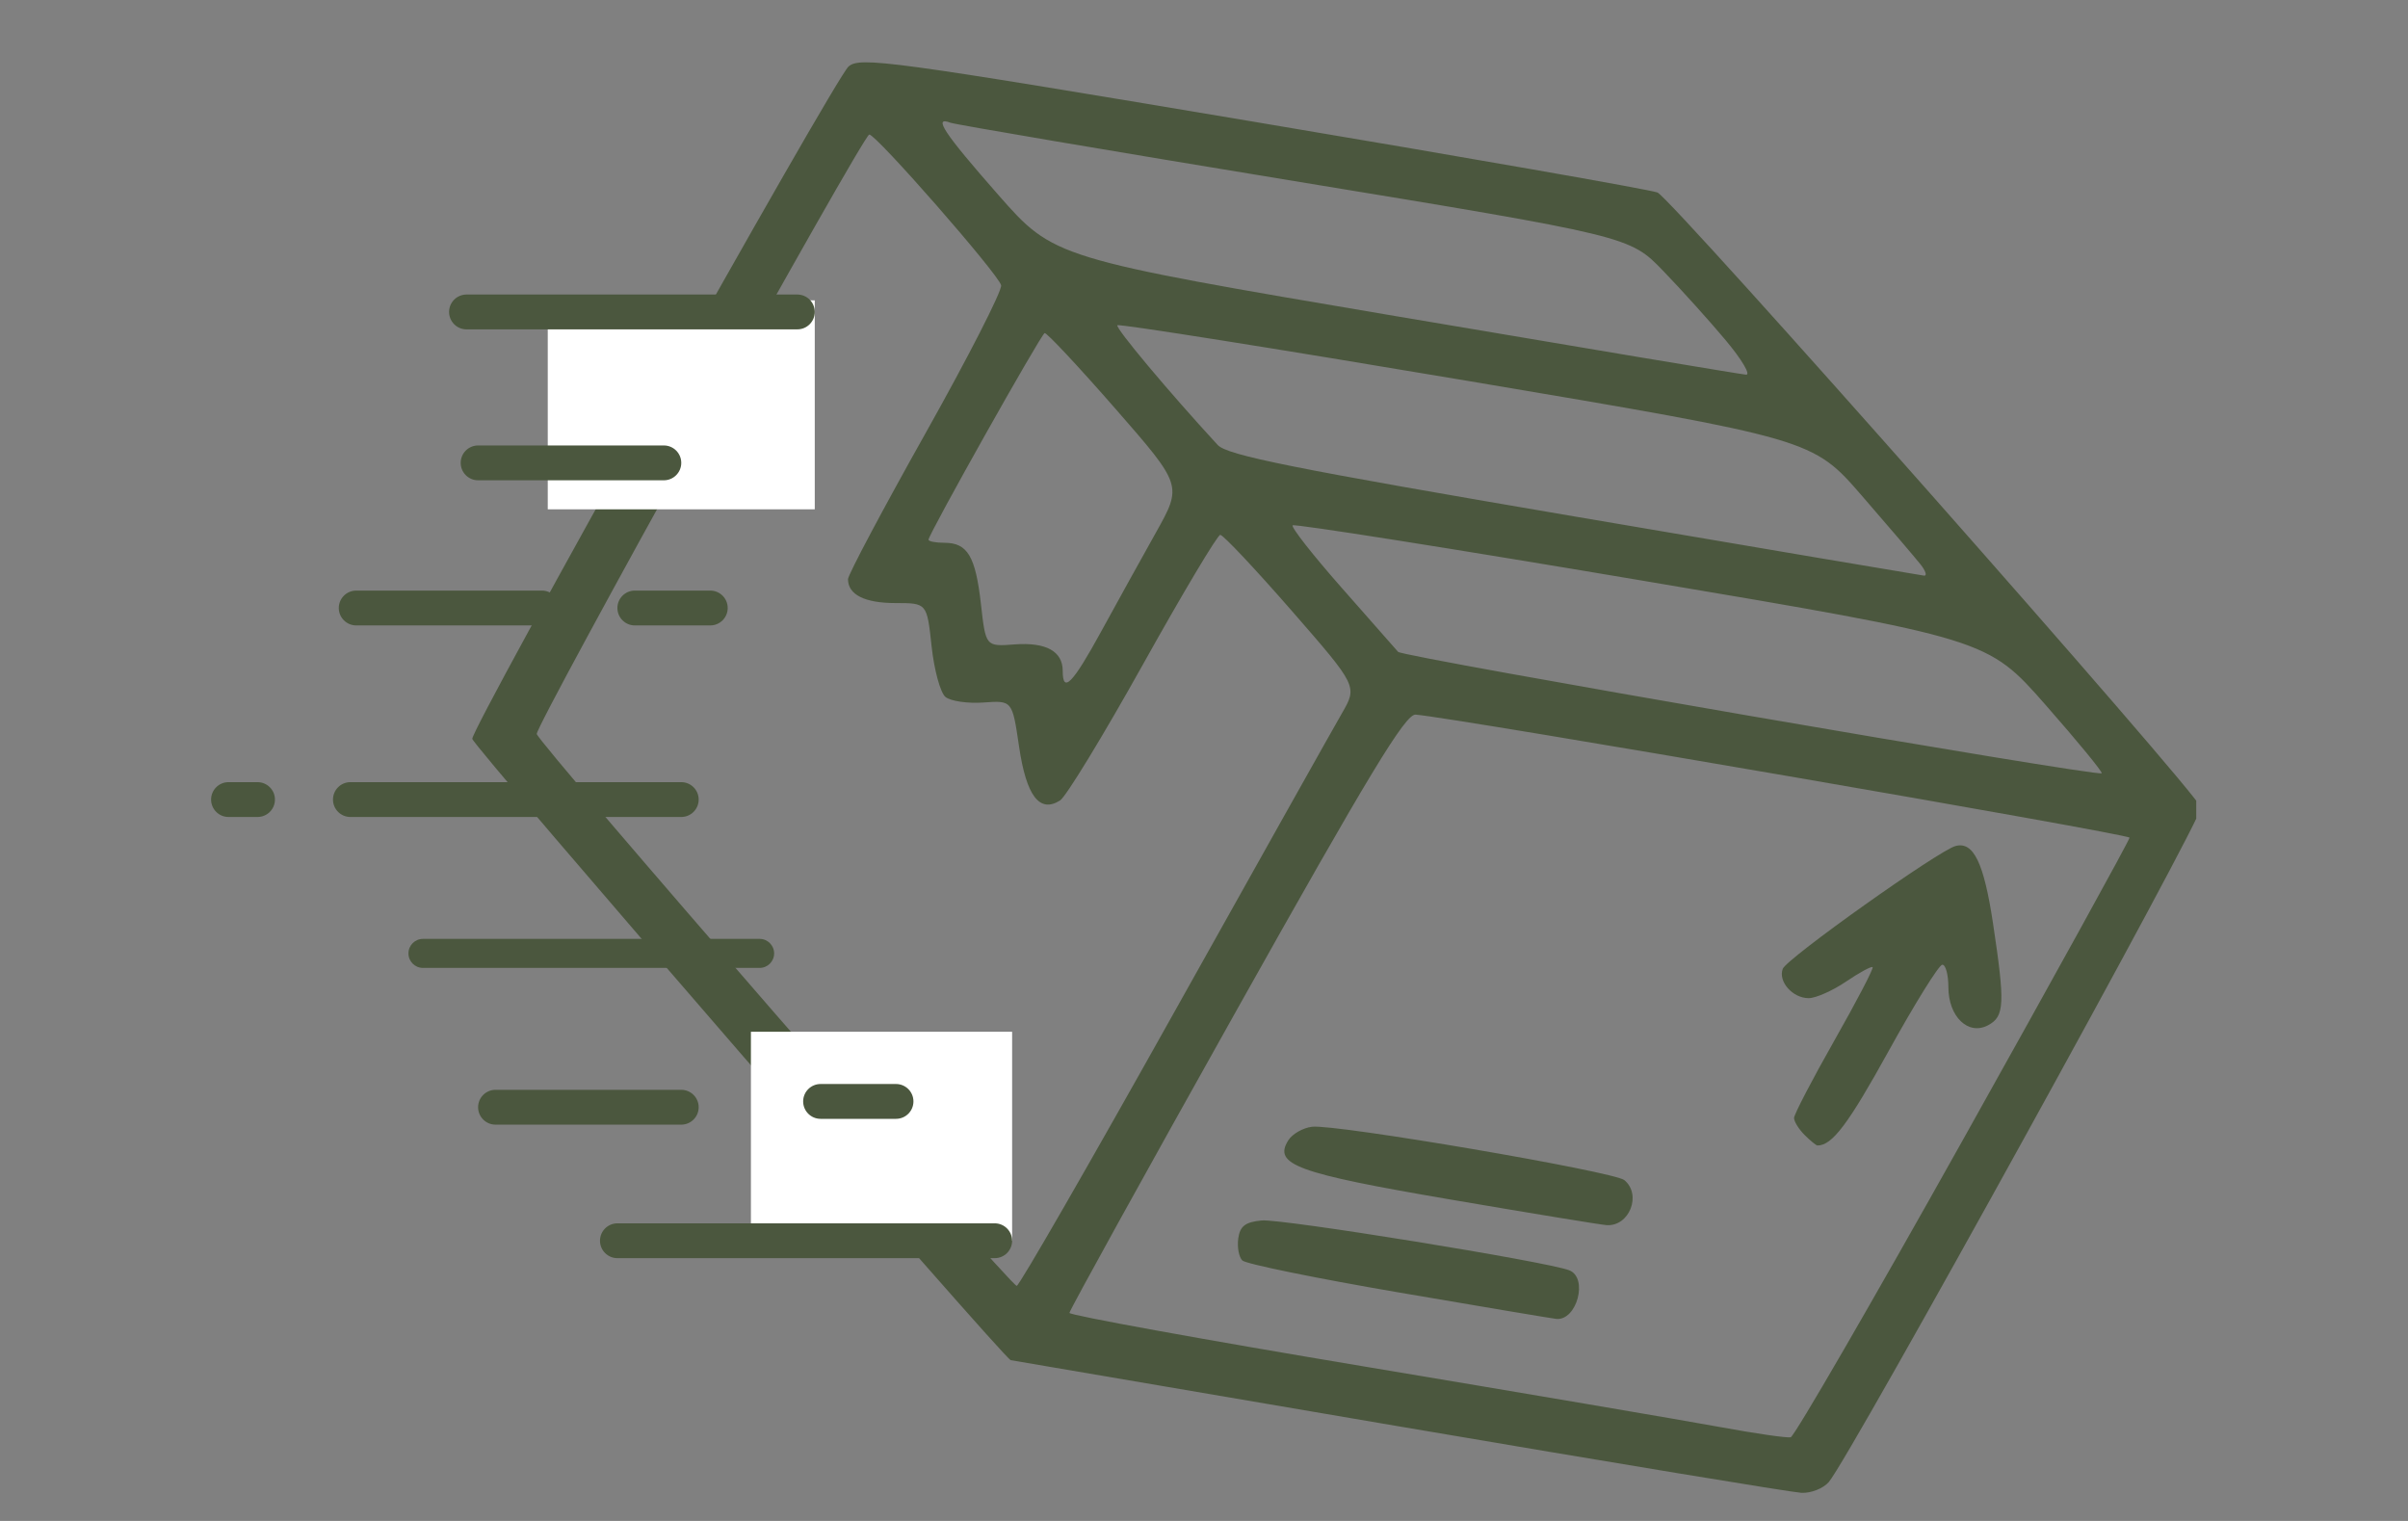 <?xml version="1.0" encoding="UTF-8" standalone="no"?>
<svg xmlns:inkscape="http://www.inkscape.org/namespaces/inkscape" xmlns:sodipodi="http://sodipodi.sourceforge.net/DTD/sodipodi-0.dtd" xmlns="http://www.w3.org/2000/svg" xmlns:svg="http://www.w3.org/2000/svg" width="95mm" height="60mm" viewBox="0 0 95 60" version="1.1" id="svg1">
  <rect x="0" y="0" width="95" height="60" fill="#808080" stroke="none"/>
  <defs id="defs1">
    <clipPath id="clip0-8">
      <rect x="265" y="151" width="342" height="247" id="rect1-7"></rect>
    </clipPath>
    <clipPath id="clip1-5">
      <rect x="310" y="151" width="297" height="247" id="rect2"></rect>
    </clipPath>
    <clipPath id="clip2-0">
      <rect x="310" y="151" width="297" height="247" id="rect3-2"></rect>
    </clipPath>
    <clipPath id="clip3-1">
      <rect x="310" y="151" width="297" height="247" id="rect4-3"></rect>
    </clipPath>
  </defs>
  <g clip-path="url(#clip0-8)" transform="matrix(0.229,0,0,0.229,-52.357,-32.12)" id="g16">
    <g clip-path="url(#clip1-5)" id="g6">
      <g clip-path="url(#clip2-0)" id="g5">
        <g clip-path="url(#clip3-1)" id="g4">
          <path d="m 371.174,364.979 c -36.483,-6.225 -66.461,-11.348 -66.619,-11.383 -1.207,-0.273 -92.579,-105.911 -92.579,-107.035 0,-2.174 62.271,-113.655 64.69,-115.811 1.938,-1.726 7.028,-1.033 69.353,9.45 36.994,6.222 68.373,11.733 69.732,12.246 2.328,0.88 92.251,102.815 93.447,105.93 0.53,1.383 -60.343,111.951 -63.98,116.208 -0.948,1.111 -3.071,1.95 -4.717,1.866 -1.647,-0.084 -32.844,-5.246 -69.327,-11.471 z m 97.192,-49.505 c 15.704,-28.123 28.552,-51.471 28.552,-51.886 0,-0.623 -115.779,-20.618 -122.745,-21.198 -1.749,-0.146 -7.996,10.192 -30.859,51.068 -15.767,28.187 -28.667,51.585 -28.667,51.994 0,0.41 22.712,4.548 50.471,9.197 27.759,4.649 55.402,9.362 61.43,10.475 6.027,1.112 11.478,1.9 12.113,1.752 0.634,-0.148 14.002,-23.279 29.705,-51.402 z m -97.072,26.462 c -14.209,-2.437 -26.323,-4.918 -26.919,-5.514 -0.595,-0.595 -0.909,-2.311 -0.697,-3.811 0.299,-2.115 1.204,-2.809 4.024,-3.082 3.367,-0.327 48.923,7.066 52.867,8.579 3.322,1.275 1.339,8.737 -2.227,8.38 -0.666,-0.066 -12.838,-2.115 -27.048,-4.552 z m 8.756,-16.032 c -26.372,-4.517 -30.395,-5.991 -27.774,-10.175 0.687,-1.099 2.522,-2.152 4.078,-2.341 4.035,-0.489 51.913,7.706 53.704,9.193 3.033,2.517 0.856,8.024 -3.064,7.755 -0.984,-0.068 -13.108,-2.062 -26.944,-4.432 z m 61,-11.101 c -0.997,-0.998 -1.813,-2.314 -1.813,-2.927 0,-0.612 3.123,-6.624 6.939,-13.359 3.816,-6.736 6.772,-12.413 6.568,-12.617 -0.204,-0.204 -2.261,0.913 -4.57,2.482 -2.31,1.57 -5.202,2.854 -6.427,2.854 -2.759,0 -5.288,-2.876 -4.45,-5.06 0.686,-1.787 26.795,-20.377 29.708,-21.152 3.081,-0.82 4.869,2.875 6.437,13.302 2.094,13.928 1.992,16.057 -0.846,17.576 -3.406,1.823 -6.825,-1.472 -6.825,-6.575 0,-2.123 -0.467,-3.859 -1.038,-3.859 -0.57,0 -4.726,6.694 -9.235,14.876 -6.946,12.606 -9.702,16.271 -12.235,16.271 -0.22,0 -1.216,-0.815 -2.213,-1.812 z M 332.57,293.831 c 14.432,-25.855 27.449,-49.106 28.928,-51.668 2.688,-4.659 2.688,-4.659 -8.675,-17.714 -6.25,-7.181 -11.759,-13.042 -12.242,-13.025 -0.484,0.017 -6.461,10.055 -13.283,22.307 -6.822,12.252 -13.238,22.802 -14.258,23.446 -3.53,2.227 -5.805,-0.77 -7.054,-9.296 -1.163,-7.934 -1.163,-7.934 -6.115,-7.577 -2.724,0.197 -5.667,-0.235 -6.54,-0.96 -0.873,-0.724 -1.946,-4.659 -2.383,-8.744 -0.796,-7.427 -0.796,-7.427 -6.198,-7.427 -5.305,0 -8.172,-1.445 -8.172,-4.119 0,-0.742 6.006,-12.069 13.347,-25.17 7.341,-13.102 13.181,-24.557 12.978,-25.456 -0.425,-1.884 -21.511,-26.032 -22.671,-25.963 -1.075,0.064 -57.327,101.665 -57.169,103.257 0.144,1.447 81.348,95.002 82.523,95.074 0.41,0.024 12.553,-21.109 26.984,-46.965 z m 149.946,-53.073 c -10.012,-11.416 -10.012,-11.416 -69.475,-21.468 -32.704,-5.53 -59.71,-9.806 -60.012,-9.504 -0.302,0.302 3.475,5.125 8.394,10.717 4.919,5.593 9.301,10.577 9.738,11.078 0.783,0.896 120.188,21.54 120.967,20.914 0.22,-0.177 -4.105,-5.459 -9.612,-11.737 z M 320.105,228.074 c 2.685,-4.916 6.925,-12.592 9.421,-17.057 4.539,-8.118 4.539,-8.118 -6.991,-21.342 -6.342,-7.273 -11.809,-13.127 -12.149,-13.009 -0.647,0.225 -19.965,34.661 -19.965,35.59 0,0.294 1.235,0.534 2.743,0.534 3.966,0 5.346,2.327 6.271,10.572 0.821,7.309 0.821,7.309 5.776,6.935 5.404,-0.407 8.283,1.175 8.283,4.553 0,3.971 1.688,2.241 6.611,-6.776 z m 140.904,-11.527 c -0.871,-1.106 -5.404,-6.425 -10.074,-11.82 -8.491,-9.809 -8.491,-9.809 -68.013,-19.862 -32.737,-5.529 -59.749,-9.826 -60.026,-9.548 -0.417,0.416 8.896,11.553 17.246,20.624 1.64,1.781 12.97,4.055 61.225,12.292 32.567,5.558 59.665,10.155 60.219,10.216 0.553,0.06 0.294,-0.796 -0.577,-1.902 z M 427.52,177.944 c -2.755,-3.303 -7.606,-8.697 -10.778,-11.988 -5.768,-5.983 -5.768,-5.983 -63.431,-15.476 -31.715,-5.222 -58.32,-9.746 -59.123,-10.054 -3.067,-1.177 -1.112,1.78 8.183,12.376 9.613,10.96 9.613,10.96 68.337,20.935 32.298,5.486 59.421,10.028 60.273,10.094 0.852,0.065 -0.705,-2.584 -3.461,-5.887 z" fill="#4b573e" id="path4" transform="matrix(1.002,0,0,1,97.595,20.976)"></path>
        </g>
      </g>
    </g>
    <rect x="323" y="192" width="46" height="36" fill="#ffffff" id="rect6-7"></rect>
    <rect x="358" y="318" width="45" height="36" fill="#ffffff" id="rect7-8"></rect>
    <path d="m 306,194 c 0,-1.657 1.343,-3 3,-3 h 57 c 1.657,0 3,1.343 3,3 v 0 c 0,1.657 -1.343,3 -3,3 h -57 c -1.657,0 -3,-1.343 -3,-3 z" fill="#4b573e" fill-rule="evenodd" id="path7"></path>
    <path d="m 332,354 c 0,-1.657 1.343,-3 3,-3 h 65 c 1.657,0 3,1.343 3,3 v 0 c 0,1.657 -1.343,3 -3,3 h -65 c -1.657,0 -3,-1.343 -3,-3 z" fill="#4b573e" fill-rule="evenodd" id="path8"></path>
    <path d="m 308,220 c 0,-1.657 1.343,-3 3,-3 h 32 c 1.657,0 3,1.343 3,3 v 0 c 0,1.657 -1.343,3 -3,3 h -32 c -1.657,0 -3,-1.343 -3,-3 z" fill="#4b573e" fill-rule="evenodd" id="path9"></path>
    <path d="m 287,245 c 0,-1.657 1.343,-3 3,-3 h 32 c 1.657,0 3,1.343 3,3 v 0 c 0,1.657 -1.343,3 -3,3 h -32 c -1.657,0 -3,-1.343 -3,-3 z" fill="#4b573e" fill-rule="evenodd" id="path10"></path>
    <path d="m 335,245 c 0,-1.657 1.343,-3 3,-3 h 13 c 1.657,0 3,1.343 3,3 v 0 c 0,1.657 -1.343,3 -3,3 h -13 c -1.657,0 -3,-1.343 -3,-3 z" fill="#4b573e" fill-rule="evenodd" id="path11"></path>
    <path d="m 286,278 c 0,-1.657 1.343,-3 3,-3 h 57 c 1.657,0 3,1.343 3,3 v 0 c 0,1.657 -1.343,3 -3,3 h -57 c -1.657,0 -3,-1.343 -3,-3 z" fill="#4b573e" fill-rule="evenodd" id="path12"></path>
    <path d="m 265,278 c 0,-1.657 1.343,-3 3,-3 h 5 c 1.657,0 3,1.343 3,3 v 0 c 0,1.657 -1.343,3 -3,3 h -5 c -1.657,0 -3,-1.343 -3,-3 z" fill="#4b573e" fill-rule="evenodd" id="path13"></path>
    <path d="m 299,304.5 c 0,-1.381 1.119,-2.5 2.5,-2.5 h 58 c 1.381,0 2.5,1.119 2.5,2.5 v 0 c 0,1.381 -1.119,2.5 -2.5,2.5 h -58 c -1.381,0 -2.5,-1.119 -2.5,-2.5 z" fill="#4b573e" fill-rule="evenodd" id="path14"></path>
    <path d="m 367,330 c 0,-1.657 1.343,-3 3,-3 h 13 c 1.657,0 3,1.343 3,3 v 0 c 0,1.657 -1.343,3 -3,3 h -13 c -1.657,0 -3,-1.343 -3,-3 z" fill="#4b573e" fill-rule="evenodd" id="path15"></path>
    <path d="m 311,331 c 0,-1.657 1.343,-3 3,-3 h 32 c 1.657,0 3,1.343 3,3 v 0 c 0,1.657 -1.343,3 -3,3 h -32 c -1.657,0 -3,-1.343 -3,-3 z" fill="#4b573e" fill-rule="evenodd" id="path16"></path>
  </g>
</svg>
